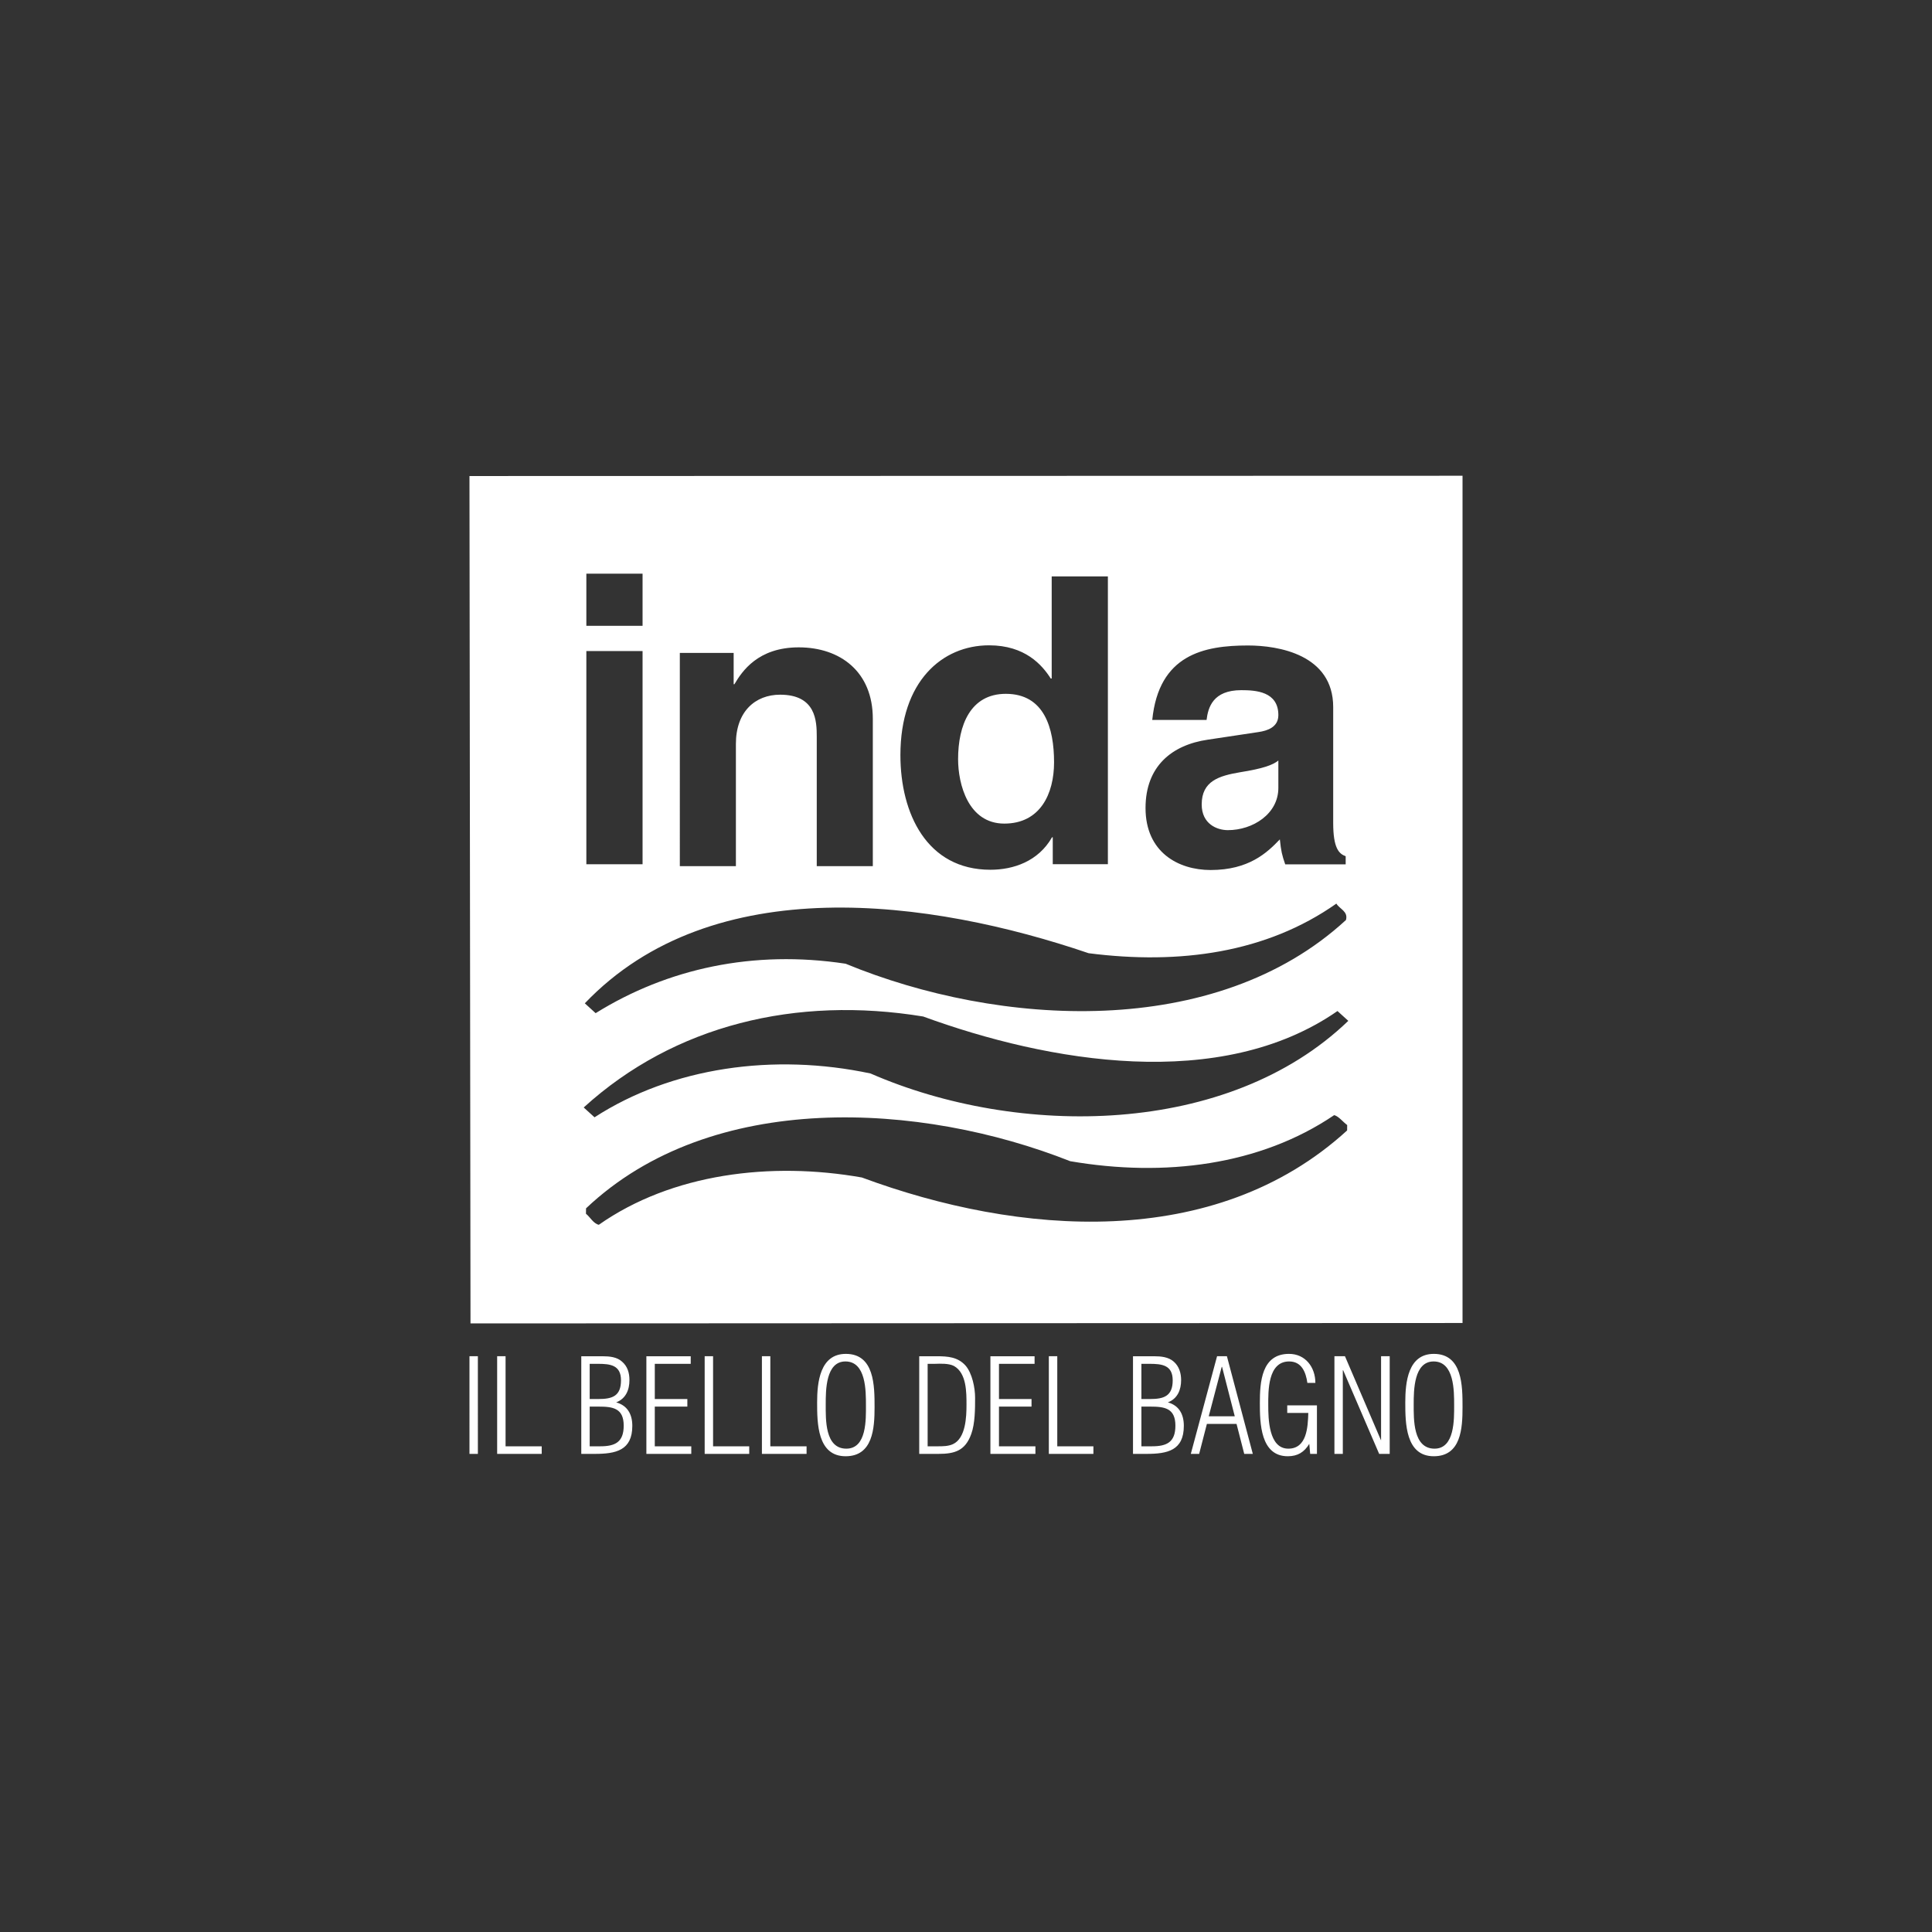 <?xml version="1.0" encoding="utf-8"?>
<!-- Generator: Adobe Illustrator 16.0.3, SVG Export Plug-In . SVG Version: 6.00 Build 0)  -->
<!DOCTYPE svg PUBLIC "-//W3C//DTD SVG 1.1//EN" "http://www.w3.org/Graphics/SVG/1.1/DTD/svg11.dtd">
<svg version="1.1" id="Vrstva_1" xmlns="http://www.w3.org/2000/svg" xmlns:xlink="http://www.w3.org/1999/xlink" x="0px" y="0px"
	 width="400px" height="400px" viewBox="0 0 400 400" enable-background="new 0 0 400 400" xml:space="preserve">
<rect x="0" y="0" width="400" height="400" fill="#333333" stroke="none"/>
<g>
	<path fill="#FFFFFF" d="M147.636,299.442h7.483v1.57h-9.224V280.79h1.74V299.442z M135.568,291.223h6.74v-1.569h-6.74v-7.288h7.439
		v-1.568h-9.181v20.214h9.297v-1.57h-7.556V291.223z M159.487,280.79h-1.741v20.222h9.247v-1.57h-7.506V280.79z M104.672,280.79
		h-1.742v20.222h9.225v-1.57h-7.482V280.79z M97.198,301.016h1.741V280.79h-1.741V301.016z M181.07,291.338
		c0,4.375-0.347,10.162-5.994,10.162c-5.872,0-5.9-6.884-5.9-11.154c0-4.162,0.593-10.04,5.947-10.04
		C181.059,280.306,181.07,286.945,181.07,291.338z M179.283,290.941c0-2.974,0.034-9.067-4.246-9.067
		c-4.079,0-4.079,5.958-4.079,8.869c0,3.082-0.196,9.187,4.267,9.187C179.484,299.93,179.283,293.792,179.283,290.941z
		 M130.913,295.205c0,5.098-3.416,5.807-7.787,5.807h-2.778v-20.214h4.422c1.387,0,2.973,0.14,4.023,1.12
		c1.131,0.965,1.527,2.333,1.527,3.814c0,2.033-0.751,3.846-2.748,4.615C129.924,290.995,130.913,292.832,130.913,295.205z
		 M122.089,289.653h1.815c2.848,0,4.667-0.592,4.667-3.866c0-3.172-2.216-3.421-4.815-3.421h-1.667V289.653z M129.131,295.164
		c0-3.628-2.264-3.941-5.189-3.941h-1.853v8.219h2.187C127.348,299.442,129.131,298.591,129.131,295.164z M206.829,291.223h6.739
		v-1.569h-6.739v-7.288h7.37v-1.568h-9.145v20.214h9.32v-1.57h-7.546V291.223z M245.1,295.205c0,5.098-3.378,5.807-7.746,5.807
		h-2.779v-20.214h4.383c1.385,0,2.971,0.14,4.063,1.12c1.091,0.965,1.517,2.333,1.517,3.814c0,2.033-0.744,3.846-2.742,4.615
		C244.128,290.995,245.1,292.832,245.1,295.205z M236.314,289.653h1.813c2.818,0,4.669-0.592,4.669-3.866
		c0-3.172-2.223-3.421-4.834-3.421h-1.648V289.653z M243.354,295.164c0-3.628-2.26-3.941-5.189-3.941h-1.85v8.219h2.185
		C241.575,299.442,243.354,298.591,243.354,295.164z M254.018,280.79l5.363,20.226h-1.775l-1.593-6.21h-6.14l-1.602,6.21h-1.729
		l5.438-20.226H254.018z M255.645,293.229l-2.629-10.229h-0.075l-2.687,10.229H255.645z M302.802,291.338
		c0,4.375-0.293,10.162-5.956,10.162c-5.857,0-5.896-6.884-5.896-11.154c0-4.162,0.558-10.04,5.908-10.04
		C302.793,280.306,302.802,286.945,302.802,291.338z M301.064,290.941c0-2.974,0.037-9.067-4.245-9.067
		c-4.091,0-4.129,5.958-4.129,8.869c0,3.082-0.147,9.187,4.315,9.187C301.209,299.93,301.064,293.792,301.064,290.941z
		 M285.936,298.178h-0.025l-7.452-17.388h-2.18v20.226h1.737v-17.313h0.075l7.452,17.313h2.18V280.79h-1.787V298.178z
		 M201.883,289.355c0,2.289,0,5.353-0.793,7.533c-1.242,3.477-3.431,4.123-6.806,4.123h-3.967v-20.214h3.633
		c2.263,0,4.338,0.14,5.95,1.924C201.291,284.327,201.883,287.354,201.883,289.355z M200.102,290.867
		c0-2.552,0.041-6.579-2.592-8.053c-1.075-0.559-2.744-0.489-3.953-0.448h-1.499v17.076h2.097c0.988,0,2.178,0,3.132-0.444
		C199.957,297.778,200.102,293.32,200.102,290.867z M266.51,292.536h4.359c-0.09,2.881-0.275,7.394-4.137,7.394
		c-4.08,0-4.152-6.246-4.152-9.036c0-2.773-0.147-9.02,4.324-9.02c2.613,0,3.466,2.253,3.773,4.438h1.656
		c0-3.257-2.075-6.007-5.454-6.007c-5.718,0-6.04,5.878-6.04,10.178c0,4.121,0.108,11.017,5.783,11.017
		c2.04,0,3.412-0.845,4.45-2.566l0.187,2.082h1.4V290.97h-6.15V292.536z M218.897,280.79h-1.747v20.222h9.229v-1.57h-7.482V280.79z
		 M248.799,166.548c0,4.063,3.179,5.325,5.42,5.325c5.152,0,10.451-3.342,10.451-8.749v-5.663c-1.159,0.924-3.111,1.655-7.934,2.426
		C252.401,160.621,248.799,161.7,248.799,166.548z M207.93,170.517c7.418,0,10.302-6.138,10.302-12.691
		c0-7.039-1.997-14.176-9.99-14.176c-7.347,0-9.879,6.542-9.879,13.516C198.362,162.386,200.476,170.517,207.93,170.517z
		 M302.802,98.5v175.413l-205.39,0.086L97.198,98.557L302.802,98.5z M264.67,148.056c0,2.505-2.28,3.239-4.109,3.507l-10.502,1.58
		c-7.405,1.08-12.889,5.477-12.889,14.145c0,9.17,6.788,12.839,13.48,12.839c7.928,0,11.697-3.591,14.327-6.344
		c0.272,2.484,0.424,3.172,1.113,5.171h12.517v-1.683c-1.395-0.502-2.584-1.659-2.584-6.9v-23.973
		c0-10.876-11.354-12.758-17.637-12.758c-9.121,0-18.466,1.882-19.826,15.42h11.246c0.312-2.585,1.318-6.169,7.186-6.169
		C259.973,142.891,264.67,143.155,264.67,148.056z M186.42,156.337c0,12.11,5.485,23.737,18.63,23.737
		c4.768,0,9.917-1.732,12.758-6.717h0.155v5.564h11.412v-59.586h-11.633v21.144h-0.195c-1.787-2.803-5.309-6.871-12.77-6.871
		C195.056,133.607,186.42,141.072,186.42,156.337z M140.752,179.333h11.607V154.03c0-6.711,4.003-10.201,9.159-10.201
		c7.427,0,7.583,5.472,7.583,8.705v26.799h11.606v-30.529c0-9.714-6.727-14.776-15.341-14.776c-8.43,0-11.739,4.964-13.316,7.639
		h-0.154v-6.486h-11.145V179.333z M121.398,129.572h11.639v-10.802h-11.639V129.572z M121.398,178.938h11.639v-44.144h-11.639
		V178.938z M121.079,207.725l2.24,2.04c14.931-9.276,32.691-13.132,51.758-10.237c31.765,13.11,76.605,15.821,103.589-9.05
		c0.496-1.795-1.3-2.252-1.985-3.396c-14.48,10.194-32.45,12.691-51.292,10.27C192.733,186.231,147.635,179.928,121.079,207.725z
		 M278.92,232.929c-0.914-0.679-1.777-1.827-2.691-2.053c-15.361,10.409-35.132,12.886-54.666,9.535
		c-30.839-12.209-74.187-14.887-100.23,9.764l-0.014,1.121c0.873,0.694,1.536,2.035,2.658,2.282
		c15.159-10.628,35.636-13.118,54.461-9.79c32.41,12.017,73.015,15.343,100.468-9.74L278.92,232.929z M279.15,211.355l-2.238-2.031
		c-24.21,16.808-59.832,10.62-85.778,1.133c-26.251-4.3-51.479,1.725-70.284,18.833l2.241,2.036
		c16.047-10.386,37.162-13.33,57.146-9.072C210.825,235.6,254.217,235.356,279.15,211.355z"/>
</g>
</svg>
